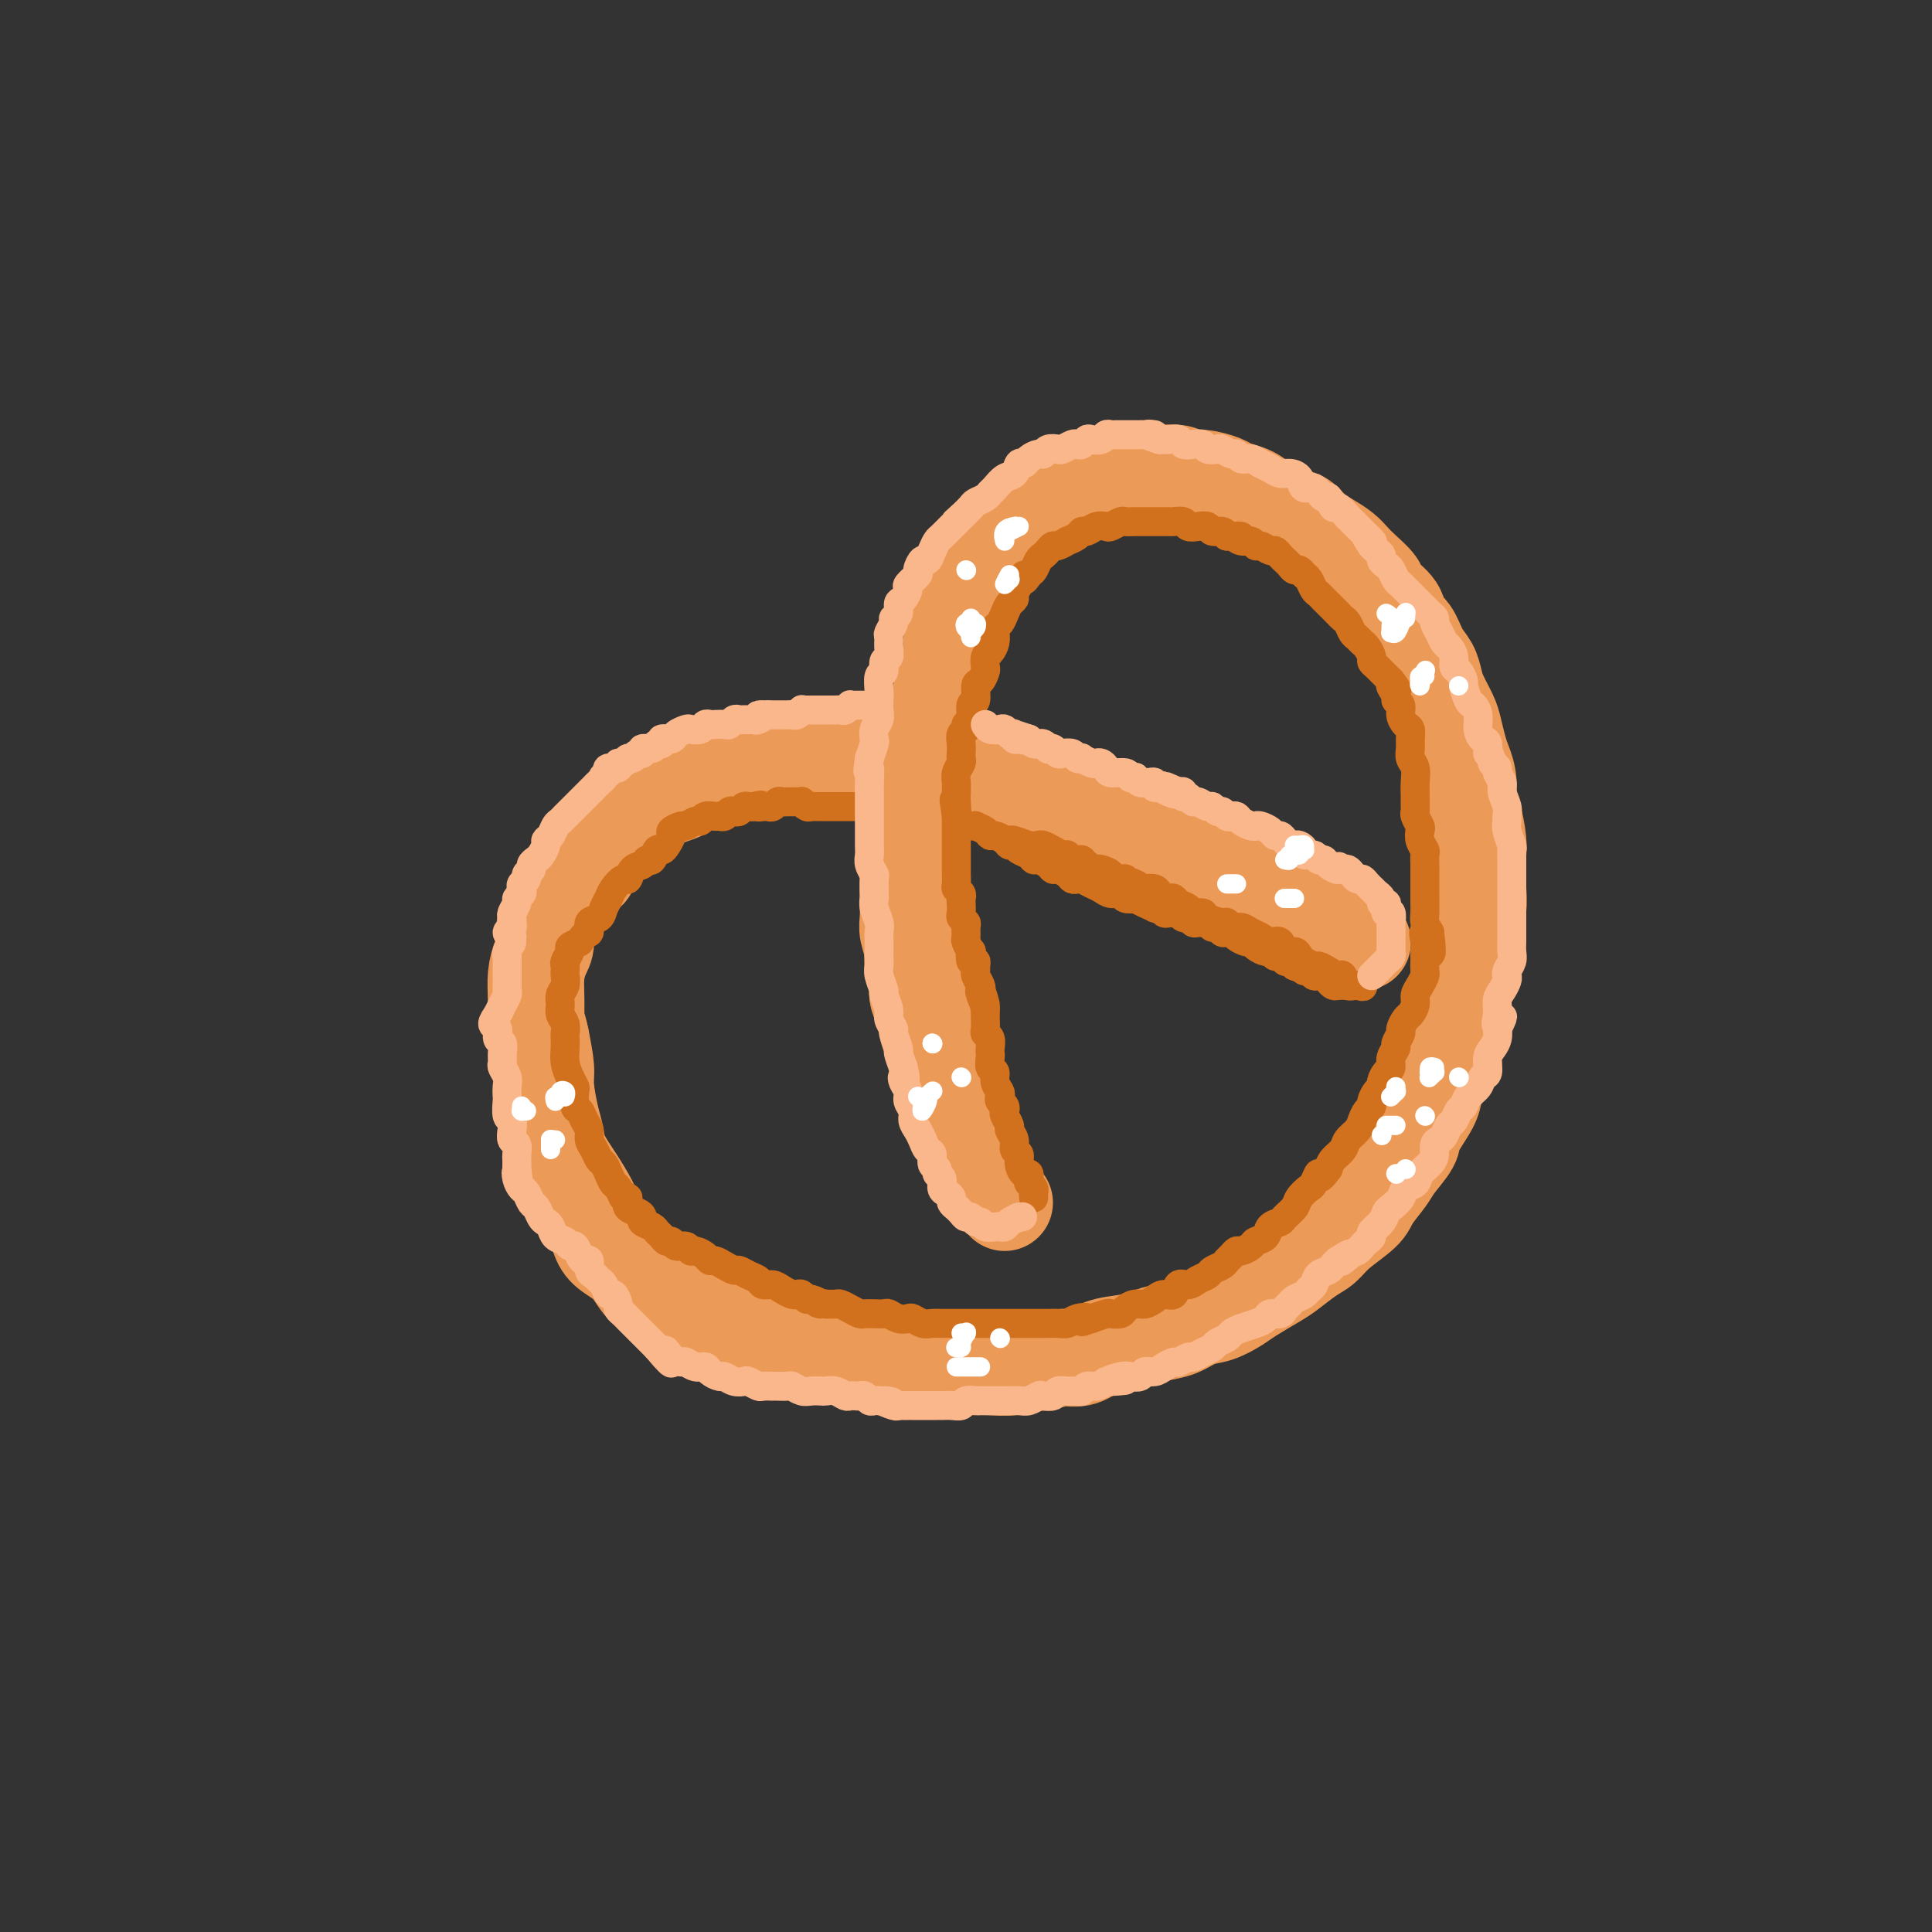 <svg viewBox='0 0 400 400' version='1.1' xmlns='http://www.w3.org/2000/svg' xmlns:xlink='http://www.w3.org/1999/xlink'><rect x="0" y="0" width="400" height="400" fill="#333333" stroke="none"/><g fill='none' stroke='rgb(236,154,87)' stroke-width='20' stroke-linecap='round' stroke-linejoin='round'><path d='M194,217c-0.032,0.098 -0.064,0.197 0,0c0.064,-0.197 0.225,-0.689 0,-1c-0.225,-0.311 -0.834,-0.442 -1,-1c-0.166,-0.558 0.113,-1.543 0,-2c-0.113,-0.457 -0.618,-0.387 -1,-1c-0.382,-0.613 -0.642,-1.911 -1,-3c-0.358,-1.089 -0.814,-1.971 -1,-3c-0.186,-1.029 -0.102,-2.207 0,-3c0.102,-0.793 0.224,-1.203 0,-2c-0.224,-0.797 -0.792,-1.983 -1,-3c-0.208,-1.017 -0.056,-1.865 0,-3c0.056,-1.135 0.015,-2.556 0,-4c-0.015,-1.444 -0.005,-2.911 0,-4c0.005,-1.089 0.005,-1.801 0,-3c-0.005,-1.199 -0.015,-2.887 0,-4c0.015,-1.113 0.056,-1.651 0,-3c-0.056,-1.349 -0.208,-3.508 0,-5c0.208,-1.492 0.778,-2.318 1,-3c0.222,-0.682 0.097,-1.221 0,-2c-0.097,-0.779 -0.167,-1.798 0,-3c0.167,-1.202 0.569,-2.588 1,-4c0.431,-1.412 0.890,-2.851 1,-4c0.110,-1.149 -0.129,-2.009 0,-3c0.129,-0.991 0.626,-2.114 1,-3c0.374,-0.886 0.626,-1.535 1,-3c0.374,-1.465 0.871,-3.746 1,-5c0.129,-1.254 -0.110,-1.480 0,-2c0.110,-0.520 0.568,-1.332 1,-2c0.432,-0.668 0.838,-1.191 1,-2c0.162,-0.809 0.081,-1.905 0,-3'/><path d='M197,133c1.412,-6.840 0.942,-4.441 1,-4c0.058,0.441 0.644,-1.075 1,-2c0.356,-0.925 0.481,-1.259 1,-2c0.519,-0.741 1.433,-1.889 2,-3c0.567,-1.111 0.786,-2.185 1,-3c0.214,-0.815 0.424,-1.369 1,-2c0.576,-0.631 1.519,-1.338 2,-2c0.481,-0.662 0.499,-1.280 1,-2c0.501,-0.720 1.487,-1.542 2,-2c0.513,-0.458 0.555,-0.552 1,-1c0.445,-0.448 1.292,-1.251 2,-2c0.708,-0.749 1.278,-1.443 2,-2c0.722,-0.557 1.597,-0.975 2,-1c0.403,-0.025 0.334,0.345 1,0c0.666,-0.345 2.068,-1.403 3,-2c0.932,-0.597 1.393,-0.733 2,-1c0.607,-0.267 1.358,-0.664 2,-1c0.642,-0.336 1.173,-0.612 2,-1c0.827,-0.388 1.949,-0.888 3,-1c1.051,-0.112 2.033,0.165 3,0c0.967,-0.165 1.921,-0.772 3,-1c1.079,-0.228 2.283,-0.076 3,0c0.717,0.076 0.948,0.076 2,0c1.052,-0.076 2.924,-0.228 4,0c1.076,0.228 1.356,0.835 2,1c0.644,0.165 1.652,-0.111 3,0c1.348,0.111 3.035,0.610 4,1c0.965,0.390 1.207,0.672 2,1c0.793,0.328 2.137,0.704 3,1c0.863,0.296 1.247,0.513 2,1c0.753,0.487 1.877,1.243 3,2'/><path d='M263,105c3.237,1.258 1.829,0.903 2,1c0.171,0.097 1.922,0.645 3,1c1.078,0.355 1.482,0.518 2,1c0.518,0.482 1.148,1.283 2,2c0.852,0.717 1.924,1.351 3,2c1.076,0.649 2.156,1.314 3,2c0.844,0.686 1.452,1.394 2,2c0.548,0.606 1.035,1.111 2,2c0.965,0.889 2.408,2.162 3,3c0.592,0.838 0.332,1.243 1,2c0.668,0.757 2.263,1.868 3,3c0.737,1.132 0.618,2.284 1,3c0.382,0.716 1.267,0.995 2,2c0.733,1.005 1.313,2.738 2,4c0.687,1.262 1.479,2.055 2,3c0.521,0.945 0.770,2.042 1,3c0.230,0.958 0.443,1.778 1,3c0.557,1.222 1.460,2.845 2,4c0.540,1.155 0.718,1.840 1,3c0.282,1.160 0.667,2.793 1,4c0.333,1.207 0.615,1.986 1,3c0.385,1.014 0.874,2.262 1,4c0.126,1.738 -0.110,3.967 0,5c0.110,1.033 0.565,0.869 1,2c0.435,1.131 0.850,3.556 1,5c0.150,1.444 0.037,1.908 0,3c-0.037,1.092 0.004,2.812 0,4c-0.004,1.188 -0.053,1.844 0,3c0.053,1.156 0.206,2.811 0,4c-0.206,1.189 -0.773,1.911 -1,3c-0.227,1.089 -0.113,2.544 0,4'/><path d='M305,195c-0.333,4.041 -0.667,3.642 -1,4c-0.333,0.358 -0.667,1.472 -1,3c-0.333,1.528 -0.666,3.469 -1,5c-0.334,1.531 -0.667,2.650 -1,4c-0.333,1.350 -0.664,2.929 -1,4c-0.336,1.071 -0.675,1.635 -1,3c-0.325,1.365 -0.634,3.533 -1,5c-0.366,1.467 -0.788,2.234 -1,3c-0.212,0.766 -0.216,1.530 -1,3c-0.784,1.470 -2.350,3.647 -3,5c-0.650,1.353 -0.384,1.884 -1,3c-0.616,1.116 -2.115,2.819 -3,4c-0.885,1.181 -1.157,1.839 -2,3c-0.843,1.161 -2.258,2.824 -3,4c-0.742,1.176 -0.811,1.866 -2,3c-1.189,1.134 -3.499,2.711 -5,4c-1.501,1.289 -2.195,2.288 -3,3c-0.805,0.712 -1.723,1.135 -3,2c-1.277,0.865 -2.914,2.172 -4,3c-1.086,0.828 -1.620,1.176 -3,2c-1.380,0.824 -3.607,2.122 -5,3c-1.393,0.878 -1.951,1.334 -3,2c-1.049,0.666 -2.587,1.540 -4,2c-1.413,0.460 -2.701,0.505 -4,1c-1.299,0.495 -2.609,1.441 -4,2c-1.391,0.559 -2.864,0.732 -4,1c-1.136,0.268 -1.934,0.633 -3,1c-1.066,0.367 -2.399,0.738 -4,1c-1.601,0.262 -3.469,0.417 -5,1c-1.531,0.583 -2.723,1.595 -4,2c-1.277,0.405 -2.638,0.202 -4,0'/><path d='M220,281c-5.847,1.558 -4.464,0.953 -5,1c-0.536,0.047 -2.992,0.744 -5,1c-2.008,0.256 -3.568,0.069 -5,0c-1.432,-0.069 -2.736,-0.022 -4,0c-1.264,0.022 -2.488,0.017 -4,0c-1.512,-0.017 -3.311,-0.046 -5,0c-1.689,0.046 -3.269,0.167 -5,0c-1.731,-0.167 -3.613,-0.622 -5,-1c-1.387,-0.378 -2.277,-0.679 -4,-1c-1.723,-0.321 -4.278,-0.662 -6,-1c-1.722,-0.338 -2.613,-0.672 -4,-1c-1.387,-0.328 -3.272,-0.651 -5,-1c-1.728,-0.349 -3.299,-0.725 -5,-1c-1.701,-0.275 -3.533,-0.448 -5,-1c-1.467,-0.552 -2.570,-1.483 -4,-2c-1.430,-0.517 -3.186,-0.620 -5,-1c-1.814,-0.380 -3.687,-1.035 -5,-2c-1.313,-0.965 -2.068,-2.238 -3,-3c-0.932,-0.762 -2.043,-1.012 -3,-2c-0.957,-0.988 -1.761,-2.713 -3,-4c-1.239,-1.287 -2.915,-2.135 -4,-3c-1.085,-0.865 -1.579,-1.746 -2,-3c-0.421,-1.254 -0.767,-2.881 -1,-4c-0.233,-1.119 -0.352,-1.732 -1,-3c-0.648,-1.268 -1.824,-3.193 -3,-5c-1.176,-1.807 -2.353,-3.496 -3,-5c-0.647,-1.504 -0.765,-2.823 -1,-4c-0.235,-1.177 -0.589,-2.212 -1,-4c-0.411,-1.788 -0.880,-4.327 -1,-6c-0.120,-1.673 0.109,-2.478 0,-4c-0.109,-1.522 -0.554,-3.761 -1,-6'/><path d='M112,215c-0.848,-4.155 -0.969,-2.543 -1,-3c-0.031,-0.457 0.027,-2.982 0,-5c-0.027,-2.018 -0.140,-3.528 0,-5c0.140,-1.472 0.532,-2.906 1,-4c0.468,-1.094 1.010,-1.848 1,-3c-0.010,-1.152 -0.574,-2.703 0,-4c0.574,-1.297 2.285,-2.341 3,-3c0.715,-0.659 0.436,-0.932 1,-2c0.564,-1.068 1.973,-2.930 3,-4c1.027,-1.070 1.672,-1.349 2,-2c0.328,-0.651 0.340,-1.673 1,-3c0.660,-1.327 1.970,-2.960 3,-4c1.030,-1.040 1.782,-1.486 3,-2c1.218,-0.514 2.903,-1.096 4,-2c1.097,-0.904 1.605,-2.130 3,-3c1.395,-0.870 3.677,-1.385 5,-2c1.323,-0.615 1.688,-1.331 3,-2c1.312,-0.669 3.571,-1.289 5,-2c1.429,-0.711 2.027,-1.511 3,-2c0.973,-0.489 2.321,-0.667 4,-1c1.679,-0.333 3.689,-0.821 5,-1c1.311,-0.179 1.924,-0.048 3,0c1.076,0.048 2.617,0.012 4,0c1.383,-0.012 2.610,-0.001 4,0c1.390,0.001 2.945,-0.010 4,0c1.055,0.010 1.612,0.040 3,0c1.388,-0.040 3.607,-0.152 5,0c1.393,0.152 1.961,0.566 3,1c1.039,0.434 2.549,0.886 4,1c1.451,0.114 2.843,-0.110 4,0c1.157,0.110 2.078,0.555 3,1'/><path d='M198,159c6.726,0.643 5.040,0.750 5,1c-0.040,0.250 1.567,0.644 3,1c1.433,0.356 2.691,0.673 4,1c1.309,0.327 2.670,0.664 4,1c1.330,0.336 2.628,0.671 4,1c1.372,0.329 2.818,0.652 4,1c1.182,0.348 2.100,0.722 3,1c0.900,0.278 1.781,0.460 3,1c1.219,0.540 2.777,1.439 4,2c1.223,0.561 2.112,0.783 3,1c0.888,0.217 1.774,0.429 3,1c1.226,0.571 2.793,1.500 4,2c1.207,0.500 2.056,0.572 3,1c0.944,0.428 1.985,1.213 3,2c1.015,0.787 2.005,1.577 3,2c0.995,0.423 1.995,0.480 3,1c1.005,0.520 2.016,1.504 3,2c0.984,0.496 1.941,0.503 3,1c1.059,0.497 2.218,1.483 3,2c0.782,0.517 1.185,0.566 2,1c0.815,0.434 2.040,1.255 3,2c0.960,0.745 1.655,1.415 3,2c1.345,0.585 3.340,1.085 5,2c1.660,0.915 2.985,2.246 4,3c1.015,0.754 1.718,0.930 2,1c0.282,0.070 0.141,0.035 0,0'/><path d='M189,175c0.113,0.237 0.226,0.474 0,1c-0.226,0.526 -0.792,1.341 -1,2c-0.208,0.659 -0.057,1.162 0,2c0.057,0.838 0.019,2.013 0,3c-0.019,0.987 -0.020,1.788 0,3c0.020,1.212 0.062,2.836 0,4c-0.062,1.164 -0.228,1.867 0,3c0.228,1.133 0.848,2.696 1,4c0.152,1.304 -0.166,2.350 0,3c0.166,0.650 0.814,0.903 1,2c0.186,1.097 -0.091,3.036 0,4c0.091,0.964 0.549,0.953 1,2c0.451,1.047 0.895,3.152 1,4c0.105,0.848 -0.130,0.439 0,1c0.130,0.561 0.626,2.093 1,3c0.374,0.907 0.625,1.190 1,2c0.375,0.810 0.874,2.145 1,3c0.126,0.855 -0.122,1.228 0,2c0.122,0.772 0.614,1.943 1,3c0.386,1.057 0.666,2.001 1,3c0.334,0.999 0.721,2.052 1,3c0.279,0.948 0.449,1.791 1,3c0.551,1.209 1.482,2.783 2,4c0.518,1.217 0.622,2.078 1,3c0.378,0.922 1.029,1.907 2,3c0.971,1.093 2.261,2.294 3,3c0.739,0.706 0.925,0.916 1,1c0.075,0.084 0.037,0.042 0,0'/></g>
<g fill='none' stroke='rgb(210,113,29)' stroke-width='6' stroke-linecap='round' stroke-linejoin='round'><path d='M214,248c-0.030,-0.334 -0.060,-0.668 0,-1c0.060,-0.332 0.210,-0.662 0,-1c-0.210,-0.338 -0.778,-0.685 -1,-1c-0.222,-0.315 -0.097,-0.599 0,-1c0.097,-0.401 0.165,-0.919 0,-1c-0.165,-0.081 -0.565,0.274 -1,0c-0.435,-0.274 -0.905,-1.177 -1,-2c-0.095,-0.823 0.186,-1.568 0,-2c-0.186,-0.432 -0.838,-0.553 -1,-1c-0.162,-0.447 0.167,-1.219 0,-2c-0.167,-0.781 -0.828,-1.571 -1,-2c-0.172,-0.429 0.146,-0.496 0,-1c-0.146,-0.504 -0.757,-1.445 -1,-2c-0.243,-0.555 -0.116,-0.725 0,-1c0.116,-0.275 0.223,-0.654 0,-1c-0.223,-0.346 -0.777,-0.660 -1,-1c-0.223,-0.340 -0.116,-0.706 0,-1c0.116,-0.294 0.241,-0.516 0,-1c-0.241,-0.484 -0.849,-1.229 -1,-2c-0.151,-0.771 0.155,-1.568 0,-2c-0.155,-0.432 -0.773,-0.501 -1,-1c-0.227,-0.499 -0.065,-1.429 0,-2c0.065,-0.571 0.031,-0.782 0,-1c-0.031,-0.218 -0.061,-0.443 0,-1c0.061,-0.557 0.212,-1.448 0,-2c-0.212,-0.552 -0.789,-0.767 -1,-1c-0.211,-0.233 -0.057,-0.486 0,-1c0.057,-0.514 0.016,-1.290 0,-2c-0.016,-0.710 -0.008,-1.355 0,-2'/><path d='M204,209c-1.487,-6.152 -0.206,-2.033 0,-1c0.206,1.033 -0.663,-1.018 -1,-2c-0.337,-0.982 -0.143,-0.893 0,-1c0.143,-0.107 0.236,-0.411 0,-1c-0.236,-0.589 -0.799,-1.462 -1,-2c-0.201,-0.538 -0.040,-0.741 0,-1c0.040,-0.259 -0.041,-0.575 0,-1c0.041,-0.425 0.203,-0.958 0,-1c-0.203,-0.042 -0.772,0.407 -1,0c-0.228,-0.407 -0.114,-1.671 0,-2c0.114,-0.329 0.228,0.277 0,0c-0.228,-0.277 -0.797,-1.436 -1,-2c-0.203,-0.564 -0.040,-0.531 0,-1c0.040,-0.469 -0.042,-1.439 0,-2c0.042,-0.561 0.207,-0.714 0,-1c-0.207,-0.286 -0.787,-0.707 -1,-1c-0.213,-0.293 -0.061,-0.460 0,-1c0.061,-0.540 0.030,-1.453 0,-2c-0.030,-0.547 -0.061,-0.728 0,-1c0.061,-0.272 0.212,-0.635 0,-1c-0.212,-0.365 -0.789,-0.730 -1,-1c-0.211,-0.270 -0.057,-0.443 0,-1c0.057,-0.557 0.015,-1.496 0,-2c-0.015,-0.504 -0.004,-0.573 0,-1c0.004,-0.427 0.001,-1.214 0,-2c-0.001,-0.786 -0.000,-1.572 0,-2c0.000,-0.428 0.000,-0.499 0,-1c-0.000,-0.501 -0.000,-1.433 0,-2c0.000,-0.567 0.000,-0.768 0,-1c-0.000,-0.232 -0.000,-0.495 0,-1c0.000,-0.505 0.000,-1.253 0,-2'/><path d='M198,169c-0.928,-6.322 -0.248,-2.127 0,-1c0.248,1.127 0.066,-0.814 0,-2c-0.066,-1.186 -0.014,-1.617 0,-2c0.014,-0.383 -0.010,-0.719 0,-1c0.010,-0.281 0.055,-0.508 0,-1c-0.055,-0.492 -0.211,-1.248 0,-2c0.211,-0.752 0.787,-1.501 1,-2c0.213,-0.499 0.061,-0.749 0,-1c-0.061,-0.251 -0.032,-0.501 0,-1c0.032,-0.499 0.065,-1.245 0,-2c-0.065,-0.755 -0.229,-1.520 0,-2c0.229,-0.480 0.850,-0.676 1,-1c0.150,-0.324 -0.171,-0.777 0,-1c0.171,-0.223 0.833,-0.215 1,-1c0.167,-0.785 -0.162,-2.361 0,-3c0.162,-0.639 0.814,-0.341 1,-1c0.186,-0.659 -0.095,-2.275 0,-3c0.095,-0.725 0.564,-0.561 1,-1c0.436,-0.439 0.839,-1.482 1,-2c0.161,-0.518 0.082,-0.510 0,-1c-0.082,-0.490 -0.166,-1.480 0,-2c0.166,-0.520 0.583,-0.572 1,-1c0.417,-0.428 0.833,-1.231 1,-2c0.167,-0.769 0.086,-1.505 0,-2c-0.086,-0.495 -0.177,-0.749 0,-1c0.177,-0.251 0.621,-0.500 1,-1c0.379,-0.500 0.693,-1.250 1,-2c0.307,-0.750 0.608,-1.500 1,-2c0.392,-0.500 0.875,-0.750 1,-1c0.125,-0.250 -0.107,-0.500 0,-1c0.107,-0.500 0.554,-1.250 1,-2'/><path d='M211,121c1.571,-3.423 0.998,-1.481 1,-1c0.002,0.481 0.578,-0.501 1,-1c0.422,-0.499 0.691,-0.516 1,-1c0.309,-0.484 0.659,-1.435 1,-2c0.341,-0.565 0.674,-0.744 1,-1c0.326,-0.256 0.646,-0.590 1,-1c0.354,-0.410 0.743,-0.897 1,-1c0.257,-0.103 0.384,0.179 1,0c0.616,-0.179 1.723,-0.817 2,-1c0.277,-0.183 -0.274,0.091 0,0c0.274,-0.091 1.373,-0.546 2,-1c0.627,-0.454 0.783,-0.905 1,-1c0.217,-0.095 0.496,0.167 1,0c0.504,-0.167 1.234,-0.763 2,-1c0.766,-0.237 1.570,-0.116 2,0c0.430,0.116 0.486,0.227 1,0c0.514,-0.227 1.485,-0.793 2,-1c0.515,-0.207 0.574,-0.055 1,0c0.426,0.055 1.217,0.015 2,0c0.783,-0.015 1.557,-0.004 2,0c0.443,0.004 0.557,0.000 1,0c0.443,-0.000 1.217,0.004 2,0c0.783,-0.004 1.574,-0.015 2,0c0.426,0.015 0.485,0.055 1,0c0.515,-0.055 1.485,-0.207 2,0c0.515,0.207 0.575,0.773 1,1c0.425,0.227 1.213,0.116 2,0c0.787,-0.116 1.572,-0.237 2,0c0.428,0.237 0.500,0.833 1,1c0.500,0.167 1.429,-0.095 2,0c0.571,0.095 0.786,0.548 1,1'/><path d='M254,111c4.598,0.244 2.593,-0.146 2,0c-0.593,0.146 0.226,0.828 1,1c0.774,0.172 1.503,-0.165 2,0c0.497,0.165 0.763,0.832 1,1c0.237,0.168 0.445,-0.162 1,0c0.555,0.162 1.458,0.817 2,1c0.542,0.183 0.723,-0.105 1,0c0.277,0.105 0.652,0.602 1,1c0.348,0.398 0.671,0.698 1,1c0.329,0.302 0.666,0.605 1,1c0.334,0.395 0.667,0.883 1,1c0.333,0.117 0.667,-0.138 1,0c0.333,0.138 0.667,0.667 1,1c0.333,0.333 0.666,0.469 1,1c0.334,0.531 0.671,1.455 1,2c0.329,0.545 0.651,0.709 1,1c0.349,0.291 0.723,0.707 1,1c0.277,0.293 0.455,0.464 1,1c0.545,0.536 1.455,1.439 2,2c0.545,0.561 0.723,0.781 1,1c0.277,0.219 0.651,0.439 1,1c0.349,0.561 0.672,1.463 1,2c0.328,0.537 0.662,0.707 1,1c0.338,0.293 0.682,0.708 1,1c0.318,0.292 0.610,0.459 1,1c0.390,0.541 0.878,1.454 1,2c0.122,0.546 -0.122,0.724 0,1c0.122,0.276 0.610,0.651 1,1c0.390,0.349 0.682,0.671 1,1c0.318,0.329 0.662,0.665 1,1c0.338,0.335 0.669,0.667 1,1'/><path d='M288,141c2.565,3.367 0.476,1.286 0,1c-0.476,-0.286 0.660,1.223 1,2c0.340,0.777 -0.115,0.823 0,1c0.115,0.177 0.801,0.484 1,1c0.199,0.516 -0.090,1.240 0,2c0.090,0.760 0.559,1.555 1,2c0.441,0.445 0.854,0.541 1,1c0.146,0.459 0.025,1.280 0,2c-0.025,0.720 0.046,1.337 0,2c-0.046,0.663 -0.209,1.372 0,2c0.209,0.628 0.788,1.177 1,2c0.212,0.823 0.056,1.921 0,3c-0.056,1.079 -0.011,2.138 0,3c0.011,0.862 -0.011,1.525 0,2c0.011,0.475 0.054,0.760 0,1c-0.054,0.240 -0.207,0.436 0,1c0.207,0.564 0.773,1.498 1,2c0.227,0.502 0.113,0.572 0,1c-0.113,0.428 -0.227,1.213 0,2c0.227,0.787 0.793,1.577 1,2c0.207,0.423 0.056,0.481 0,1c-0.056,0.519 -0.015,1.500 0,2c0.015,0.500 0.004,0.519 0,1c-0.004,0.481 -0.001,1.423 0,2c0.001,0.577 0.000,0.787 0,1c-0.000,0.213 -0.001,0.427 0,1c0.001,0.573 0.003,1.504 0,2c-0.003,0.496 -0.011,0.556 0,1c0.011,0.444 0.041,1.274 0,2c-0.041,0.726 -0.155,1.350 0,2c0.155,0.650 0.577,1.325 1,2'/><path d='M296,193c1.011,8.239 -0.461,2.836 -1,1c-0.539,-1.836 -0.145,-0.107 0,1c0.145,1.107 0.039,1.591 0,2c-0.039,0.409 -0.013,0.742 0,1c0.013,0.258 0.014,0.439 0,1c-0.014,0.561 -0.041,1.501 0,2c0.041,0.499 0.152,0.557 0,1c-0.152,0.443 -0.565,1.269 -1,2c-0.435,0.731 -0.891,1.366 -1,2c-0.109,0.634 0.130,1.268 0,2c-0.130,0.732 -0.627,1.562 -1,2c-0.373,0.438 -0.621,0.484 -1,1c-0.379,0.516 -0.890,1.503 -1,2c-0.110,0.497 0.182,0.504 0,1c-0.182,0.496 -0.836,1.480 -1,2c-0.164,0.520 0.162,0.577 0,1c-0.162,0.423 -0.813,1.213 -1,2c-0.187,0.787 0.091,1.572 0,2c-0.091,0.428 -0.550,0.500 -1,1c-0.450,0.500 -0.890,1.430 -1,2c-0.110,0.570 0.111,0.782 0,1c-0.111,0.218 -0.555,0.443 -1,1c-0.445,0.557 -0.892,1.448 -1,2c-0.108,0.552 0.122,0.767 0,1c-0.122,0.233 -0.595,0.485 -1,1c-0.405,0.515 -0.742,1.293 -1,2c-0.258,0.707 -0.436,1.344 -1,2c-0.564,0.656 -1.512,1.330 -2,2c-0.488,0.670 -0.516,1.334 -1,2c-0.484,0.666 -1.424,1.333 -2,2c-0.576,0.667 -0.788,1.333 -1,2'/><path d='M275,242c-2.412,3.363 -1.940,1.271 -2,1c-0.060,-0.271 -0.650,1.279 -1,2c-0.350,0.721 -0.460,0.613 -1,1c-0.540,0.387 -1.511,1.268 -2,2c-0.489,0.732 -0.497,1.313 -1,2c-0.503,0.687 -1.501,1.479 -2,2c-0.499,0.521 -0.500,0.769 -1,1c-0.500,0.231 -1.500,0.444 -2,1c-0.500,0.556 -0.501,1.455 -1,2c-0.499,0.545 -1.496,0.738 -2,1c-0.504,0.262 -0.517,0.595 -1,1c-0.483,0.405 -1.438,0.882 -2,1c-0.562,0.118 -0.732,-0.123 -1,0c-0.268,0.123 -0.634,0.610 -1,1c-0.366,0.390 -0.731,0.681 -1,1c-0.269,0.319 -0.442,0.664 -1,1c-0.558,0.336 -1.501,0.662 -2,1c-0.499,0.338 -0.552,0.687 -1,1c-0.448,0.313 -1.289,0.591 -2,1c-0.711,0.409 -1.293,0.949 -2,1c-0.707,0.051 -1.540,-0.389 -2,0c-0.460,0.389 -0.545,1.606 -1,2c-0.455,0.394 -1.278,-0.035 -2,0c-0.722,0.035 -1.344,0.535 -2,1c-0.656,0.465 -1.346,0.895 -2,1c-0.654,0.105 -1.273,-0.116 -2,0c-0.727,0.116 -1.562,0.570 -2,1c-0.438,0.430 -0.478,0.837 -1,1c-0.522,0.163 -1.525,0.082 -2,0c-0.475,-0.082 -0.421,-0.166 -1,0c-0.579,0.166 -1.789,0.583 -3,1'/><path d='M226,273c-3.534,1.254 -1.370,0.389 -1,0c0.370,-0.389 -1.055,-0.300 -2,0c-0.945,0.300 -1.409,0.813 -2,1c-0.591,0.187 -1.309,0.050 -2,0c-0.691,-0.050 -1.354,-0.013 -2,0c-0.646,0.013 -1.274,0.004 -2,0c-0.726,-0.004 -1.550,-0.001 -2,0c-0.450,0.001 -0.525,0.000 -1,0c-0.475,-0.000 -1.349,-0.000 -2,0c-0.651,0.000 -1.081,0.000 -2,0c-0.919,-0.000 -2.329,0.000 -3,0c-0.671,-0.000 -0.603,-0.000 -1,0c-0.397,0.000 -1.257,0.000 -2,0c-0.743,-0.000 -1.368,-0.000 -2,0c-0.632,0.000 -1.271,0.001 -2,0c-0.729,-0.001 -1.547,-0.004 -2,0c-0.453,0.004 -0.540,0.015 -1,0c-0.460,-0.015 -1.292,-0.056 -2,0c-0.708,0.056 -1.293,0.207 -2,0c-0.707,-0.207 -1.537,-0.774 -2,-1c-0.463,-0.226 -0.561,-0.113 -1,0c-0.439,0.113 -1.221,0.226 -2,0c-0.779,-0.226 -1.556,-0.792 -2,-1c-0.444,-0.208 -0.555,-0.059 -1,0c-0.445,0.059 -1.222,0.026 -2,0c-0.778,-0.026 -1.556,-0.045 -2,0c-0.444,0.045 -0.556,0.156 -1,0c-0.444,-0.156 -1.222,-0.578 -2,-1c-0.778,-0.422 -1.556,-0.844 -2,-1c-0.444,-0.156 -0.556,-0.044 -1,0c-0.444,0.044 -1.222,0.022 -2,0'/><path d='M171,270c-3.212,-0.554 -1.242,0.062 -1,0c0.242,-0.062 -1.244,-0.800 -2,-1c-0.756,-0.200 -0.783,0.140 -1,0c-0.217,-0.140 -0.624,-0.759 -1,-1c-0.376,-0.241 -0.721,-0.102 -1,0c-0.279,0.102 -0.494,0.168 -1,0c-0.506,-0.168 -1.304,-0.570 -2,-1c-0.696,-0.430 -1.290,-0.890 -2,-1c-0.710,-0.110 -1.537,0.129 -2,0c-0.463,-0.129 -0.560,-0.626 -1,-1c-0.440,-0.374 -1.221,-0.626 -2,-1c-0.779,-0.374 -1.557,-0.870 -2,-1c-0.443,-0.130 -0.551,0.106 -1,0c-0.449,-0.106 -1.237,-0.554 -2,-1c-0.763,-0.446 -1.500,-0.889 -2,-1c-0.500,-0.111 -0.763,0.110 -1,0c-0.237,-0.110 -0.449,-0.550 -1,-1c-0.551,-0.450 -1.443,-0.909 -2,-1c-0.557,-0.091 -0.779,0.187 -1,0c-0.221,-0.187 -0.440,-0.838 -1,-1c-0.560,-0.162 -1.460,0.164 -2,0c-0.540,-0.164 -0.721,-0.817 -1,-1c-0.279,-0.183 -0.657,0.106 -1,0c-0.343,-0.106 -0.652,-0.606 -1,-1c-0.348,-0.394 -0.736,-0.683 -1,-1c-0.264,-0.317 -0.404,-0.661 -1,-1c-0.596,-0.339 -1.649,-0.671 -2,-1c-0.351,-0.329 -0.001,-0.655 0,-1c0.001,-0.345 -0.346,-0.708 -1,-1c-0.654,-0.292 -1.615,-0.512 -2,-1c-0.385,-0.488 -0.192,-1.244 0,-2'/><path d='M130,248c-1.726,-1.435 -1.040,-0.024 -1,0c0.040,0.024 -0.567,-1.341 -1,-2c-0.433,-0.659 -0.693,-0.613 -1,-1c-0.307,-0.387 -0.661,-1.206 -1,-2c-0.339,-0.794 -0.665,-1.564 -1,-2c-0.335,-0.436 -0.681,-0.539 -1,-1c-0.319,-0.461 -0.610,-1.280 -1,-2c-0.390,-0.720 -0.879,-1.343 -1,-2c-0.121,-0.657 0.125,-1.350 0,-2c-0.125,-0.650 -0.621,-1.259 -1,-2c-0.379,-0.741 -0.640,-1.615 -1,-2c-0.360,-0.385 -0.818,-0.280 -1,-1c-0.182,-0.720 -0.087,-2.265 0,-3c0.087,-0.735 0.167,-0.659 0,-1c-0.167,-0.341 -0.581,-1.099 -1,-2c-0.419,-0.901 -0.843,-1.946 -1,-3c-0.157,-1.054 -0.046,-2.117 0,-3c0.046,-0.883 0.027,-1.588 0,-2c-0.027,-0.412 -0.061,-0.533 0,-1c0.061,-0.467 0.216,-1.280 0,-2c-0.216,-0.720 -0.804,-1.349 -1,-2c-0.196,-0.651 -0.000,-1.326 0,-2c0.000,-0.674 -0.196,-1.347 0,-2c0.196,-0.653 0.783,-1.287 1,-2c0.217,-0.713 0.062,-1.504 0,-2c-0.062,-0.496 -0.032,-0.696 0,-1c0.032,-0.304 0.067,-0.711 0,-1c-0.067,-0.289 -0.234,-0.459 0,-1c0.234,-0.541 0.871,-1.453 1,-2c0.129,-0.547 -0.249,-0.728 0,-1c0.249,-0.272 1.124,-0.636 2,-1'/><path d='M120,195c1.101,-2.043 1.853,-1.650 2,-2c0.147,-0.350 -0.313,-1.444 0,-2c0.313,-0.556 1.397,-0.574 2,-1c0.603,-0.426 0.725,-1.261 1,-2c0.275,-0.739 0.703,-1.382 1,-2c0.297,-0.618 0.465,-1.212 1,-2c0.535,-0.788 1.439,-1.771 2,-2c0.561,-0.229 0.780,0.294 1,0c0.220,-0.294 0.440,-1.407 1,-2c0.560,-0.593 1.460,-0.666 2,-1c0.540,-0.334 0.722,-0.929 1,-1c0.278,-0.071 0.653,0.380 1,0c0.347,-0.380 0.665,-1.593 1,-2c0.335,-0.407 0.685,-0.008 1,0c0.315,0.008 0.594,-0.375 1,-1c0.406,-0.625 0.939,-1.492 1,-2c0.061,-0.508 -0.348,-0.657 0,-1c0.348,-0.343 1.454,-0.880 2,-1c0.546,-0.120 0.531,0.178 1,0c0.469,-0.178 1.421,-0.833 2,-1c0.579,-0.167 0.785,0.152 1,0c0.215,-0.152 0.439,-0.777 1,-1c0.561,-0.223 1.460,-0.046 2,0c0.540,0.046 0.722,-0.039 1,0c0.278,0.039 0.652,0.203 1,0c0.348,-0.203 0.671,-0.772 1,-1c0.329,-0.228 0.666,-0.113 1,0c0.334,0.113 0.667,0.226 1,0c0.333,-0.226 0.667,-0.792 1,-1c0.333,-0.208 0.667,-0.060 1,0c0.333,0.060 0.667,0.030 1,0'/><path d='M156,167c2.499,-0.620 1.247,-0.170 1,0c-0.247,0.170 0.511,0.060 1,0c0.489,-0.060 0.708,-0.069 1,0c0.292,0.069 0.657,0.215 1,0c0.343,-0.215 0.665,-0.790 1,-1c0.335,-0.210 0.682,-0.056 1,0c0.318,0.056 0.606,0.015 1,0c0.394,-0.015 0.894,-0.004 1,0c0.106,0.004 -0.183,-0.000 0,0c0.183,0.000 0.837,0.004 1,0c0.163,-0.004 -0.163,-0.015 0,0c0.163,0.015 0.817,0.057 1,0c0.183,-0.057 -0.105,-0.211 0,0c0.105,0.211 0.602,0.789 1,1c0.398,0.211 0.698,0.057 1,0c0.302,-0.057 0.607,-0.015 1,0c0.393,0.015 0.875,0.004 1,0c0.125,-0.004 -0.108,-0.001 0,0c0.108,0.001 0.556,0.000 1,0c0.444,-0.000 0.883,-0.000 1,0c0.117,0.000 -0.087,0.000 0,0c0.087,-0.000 0.467,-0.000 1,0c0.533,0.000 1.220,0.000 2,0c0.780,-0.000 1.651,-0.000 2,0c0.349,0.000 0.174,0.000 0,0'/><path d='M200,171c0.295,-0.006 0.590,-0.012 1,0c0.410,0.012 0.935,0.041 1,0c0.065,-0.041 -0.330,-0.152 0,0c0.330,0.152 1.384,0.566 2,1c0.616,0.434 0.795,0.886 1,1c0.205,0.114 0.435,-0.110 1,0c0.565,0.110 1.464,0.554 2,1c0.536,0.446 0.707,0.894 1,1c0.293,0.106 0.707,-0.130 1,0c0.293,0.130 0.463,0.626 1,1c0.537,0.374 1.439,0.626 2,1c0.561,0.374 0.779,0.870 1,1c0.221,0.130 0.444,-0.106 1,0c0.556,0.106 1.444,0.554 2,1c0.556,0.446 0.779,0.890 1,1c0.221,0.110 0.440,-0.115 1,0c0.560,0.115 1.463,0.570 2,1c0.537,0.430 0.710,0.836 1,1c0.290,0.164 0.696,0.086 1,0c0.304,-0.086 0.505,-0.182 1,0c0.495,0.182 1.283,0.641 2,1c0.717,0.359 1.363,0.618 2,1c0.637,0.382 1.265,0.886 2,1c0.735,0.114 1.575,-0.163 2,0c0.425,0.163 0.433,0.765 1,1c0.567,0.235 1.691,0.102 2,0c0.309,-0.102 -0.197,-0.172 0,0c0.197,0.172 1.099,0.586 2,1'/><path d='M237,187c5.676,2.493 1.366,0.724 0,0c-1.366,-0.724 0.211,-0.404 1,0c0.789,0.404 0.789,0.893 1,1c0.211,0.107 0.634,-0.169 1,0c0.366,0.169 0.675,0.781 1,1c0.325,0.219 0.664,0.044 1,0c0.336,-0.044 0.667,0.045 1,0c0.333,-0.045 0.666,-0.222 1,0c0.334,0.222 0.667,0.844 1,1c0.333,0.156 0.667,-0.156 1,0c0.333,0.156 0.667,0.778 1,1c0.333,0.222 0.667,0.044 1,0c0.333,-0.044 0.667,0.044 1,0c0.333,-0.044 0.667,-0.222 1,0c0.333,0.222 0.667,0.843 1,1c0.333,0.157 0.666,-0.151 1,0c0.334,0.151 0.671,0.763 1,1c0.329,0.237 0.652,0.101 1,0c0.348,-0.101 0.722,-0.168 1,0c0.278,0.168 0.459,0.571 1,1c0.541,0.429 1.440,0.884 2,1c0.560,0.116 0.780,-0.109 1,0c0.220,0.109 0.440,0.550 1,1c0.560,0.450 1.459,0.909 2,1c0.541,0.091 0.722,-0.186 1,0c0.278,0.186 0.653,0.834 1,1c0.347,0.166 0.668,-0.149 1,0c0.332,0.149 0.677,0.762 1,1c0.323,0.238 0.626,0.103 1,0c0.374,-0.103 0.821,-0.172 1,0c0.179,0.172 0.089,0.586 0,1'/><path d='M268,200c4.958,2.029 1.853,0.600 1,0c-0.853,-0.600 0.546,-0.371 1,0c0.454,0.371 -0.037,0.884 0,1c0.037,0.116 0.601,-0.166 1,0c0.399,0.166 0.633,0.781 1,1c0.367,0.219 0.868,0.044 1,0c0.132,-0.044 -0.106,0.045 0,0c0.106,-0.045 0.554,-0.222 1,0c0.446,0.222 0.889,0.844 1,1c0.111,0.156 -0.110,-0.154 0,0c0.110,0.154 0.550,0.773 1,1c0.450,0.227 0.909,0.061 1,0c0.091,-0.061 -0.187,-0.016 0,0c0.187,0.016 0.839,0.004 1,0c0.161,-0.004 -0.168,-0.001 0,0c0.168,0.001 0.833,0.000 1,0c0.167,-0.000 -0.166,-0.000 0,0c0.166,0.000 0.829,0.000 1,0c0.171,-0.000 -0.150,-0.000 0,0c0.150,0.000 0.771,0.000 1,0c0.229,-0.000 0.065,-0.000 0,0c-0.065,0.000 -0.033,0.000 0,0'/><path d='M281,204c2.119,0.585 0.916,0.049 0,0c-0.916,-0.049 -1.545,0.389 -2,0c-0.455,-0.389 -0.737,-1.606 -1,-2c-0.263,-0.394 -0.508,0.035 -1,0c-0.492,-0.035 -1.231,-0.534 -2,-1c-0.769,-0.466 -1.567,-0.900 -2,-1c-0.433,-0.100 -0.501,0.133 -1,0c-0.499,-0.133 -1.428,-0.632 -2,-1c-0.572,-0.368 -0.786,-0.606 -1,-1c-0.214,-0.394 -0.427,-0.946 -1,-1c-0.573,-0.054 -1.504,0.389 -2,0c-0.496,-0.389 -0.555,-1.611 -1,-2c-0.445,-0.389 -1.275,0.054 -2,0c-0.725,-0.054 -1.347,-0.607 -2,-1c-0.653,-0.393 -1.339,-0.626 -2,-1c-0.661,-0.374 -1.298,-0.887 -2,-1c-0.702,-0.113 -1.468,0.176 -2,0c-0.532,-0.176 -0.829,-0.817 -1,-1c-0.171,-0.183 -0.216,0.092 -1,0c-0.784,-0.092 -2.308,-0.549 -3,-1c-0.692,-0.451 -0.553,-0.895 -1,-1c-0.447,-0.105 -1.482,0.129 -2,0c-0.518,-0.129 -0.520,-0.622 -1,-1c-0.480,-0.378 -1.438,-0.640 -2,-1c-0.562,-0.360 -0.727,-0.818 -1,-1c-0.273,-0.182 -0.654,-0.087 -1,0c-0.346,0.087 -0.656,0.167 -1,0c-0.344,-0.167 -0.721,-0.581 -1,-1c-0.279,-0.419 -0.460,-0.844 -1,-1c-0.540,-0.156 -1.440,-0.045 -2,0c-0.560,0.045 -0.780,0.022 -1,0'/><path d='M236,184c-7.142,-3.337 -2.496,-1.678 -1,-1c1.496,0.678 -0.158,0.375 -1,0c-0.842,-0.375 -0.873,-0.822 -1,-1c-0.127,-0.178 -0.348,-0.086 -1,0c-0.652,0.086 -1.733,0.168 -2,0c-0.267,-0.168 0.280,-0.585 0,-1c-0.280,-0.415 -1.386,-0.828 -2,-1c-0.614,-0.172 -0.737,-0.103 -1,0c-0.263,0.103 -0.666,0.239 -1,0c-0.334,-0.239 -0.601,-0.853 -1,-1c-0.399,-0.147 -0.932,0.171 -1,0c-0.068,-0.171 0.330,-0.833 0,-1c-0.330,-0.167 -1.388,0.162 -2,0c-0.612,-0.162 -0.779,-0.814 -1,-1c-0.221,-0.186 -0.495,0.095 -1,0c-0.505,-0.095 -1.242,-0.565 -2,-1c-0.758,-0.435 -1.538,-0.835 -2,-1c-0.462,-0.165 -0.607,-0.097 -1,0c-0.393,0.097 -1.033,0.222 -2,0c-0.967,-0.222 -2.260,-0.790 -3,-1c-0.740,-0.210 -0.926,-0.060 -1,0c-0.074,0.060 -0.037,0.030 0,0'/></g>
<g fill='none' stroke='rgb(251,183,140)' stroke-width='6' stroke-linecap='round' stroke-linejoin='round'><path d='M284,202c0.332,-0.333 0.663,-0.667 1,-1c0.337,-0.333 0.679,-0.667 1,-1c0.321,-0.333 0.622,-0.667 1,-1c0.378,-0.333 0.833,-0.667 1,-1c0.167,-0.333 0.045,-0.667 0,-1c-0.045,-0.333 -0.012,-0.666 0,-1c0.012,-0.334 0.003,-0.668 0,-1c-0.003,-0.332 -0.001,-0.661 0,-1c0.001,-0.339 0.001,-0.687 0,-1c-0.001,-0.313 -0.004,-0.591 0,-1c0.004,-0.409 0.015,-0.950 0,-1c-0.015,-0.050 -0.055,0.389 0,0c0.055,-0.389 0.207,-1.606 0,-2c-0.207,-0.394 -0.772,0.035 -1,0c-0.228,-0.035 -0.118,-0.535 0,-1c0.118,-0.465 0.243,-0.894 0,-1c-0.243,-0.106 -0.854,0.111 -1,0c-0.146,-0.111 0.172,-0.551 0,-1c-0.172,-0.449 -0.834,-0.908 -1,-1c-0.166,-0.092 0.163,0.182 0,0c-0.163,-0.182 -0.817,-0.818 -1,-1c-0.183,-0.182 0.106,0.092 0,0c-0.106,-0.092 -0.606,-0.550 -1,-1c-0.394,-0.450 -0.683,-0.891 -1,-1c-0.317,-0.109 -0.662,0.115 -1,0c-0.338,-0.115 -0.668,-0.569 -1,-1c-0.332,-0.431 -0.666,-0.837 -1,-1c-0.334,-0.163 -0.667,-0.081 -1,0'/><path d='M278,180c-1.665,-1.349 -0.826,-0.222 -1,0c-0.174,0.222 -1.361,-0.462 -2,-1c-0.639,-0.538 -0.731,-0.932 -1,-1c-0.269,-0.068 -0.716,0.188 -1,0c-0.284,-0.188 -0.405,-0.821 -1,-1c-0.595,-0.179 -1.665,0.096 -2,0c-0.335,-0.096 0.065,-0.564 0,-1c-0.065,-0.436 -0.595,-0.839 -1,-1c-0.405,-0.161 -0.686,-0.081 -1,0c-0.314,0.081 -0.660,0.163 -1,0c-0.340,-0.163 -0.672,-0.569 -1,-1c-0.328,-0.431 -0.651,-0.886 -1,-1c-0.349,-0.114 -0.722,0.114 -1,0c-0.278,-0.114 -0.459,-0.569 -1,-1c-0.541,-0.431 -1.440,-0.837 -2,-1c-0.560,-0.163 -0.780,-0.082 -1,0c-0.220,0.082 -0.440,0.167 -1,0c-0.560,-0.167 -1.459,-0.585 -2,-1c-0.541,-0.415 -0.722,-0.828 -1,-1c-0.278,-0.172 -0.652,-0.103 -1,0c-0.348,0.103 -0.670,0.239 -1,0c-0.330,-0.239 -0.670,-0.853 -1,-1c-0.330,-0.147 -0.652,0.172 -1,0c-0.348,-0.172 -0.723,-0.835 -1,-1c-0.277,-0.165 -0.456,0.167 -1,0c-0.544,-0.167 -1.451,-0.833 -2,-1c-0.549,-0.167 -0.738,0.165 -1,0c-0.262,-0.165 -0.596,-0.828 -1,-1c-0.404,-0.172 -0.878,0.146 -1,0c-0.122,-0.146 0.108,-0.756 0,-1c-0.108,-0.244 -0.554,-0.122 -1,0'/><path d='M244,164c-5.454,-2.493 -2.087,-0.724 -1,0c1.087,0.724 -0.104,0.404 -1,0c-0.896,-0.404 -1.497,-0.893 -2,-1c-0.503,-0.107 -0.908,0.169 -1,0c-0.092,-0.169 0.129,-0.781 0,-1c-0.129,-0.219 -0.608,-0.045 -1,0c-0.392,0.045 -0.697,-0.039 -1,0c-0.303,0.039 -0.604,0.203 -1,0c-0.396,-0.203 -0.887,-0.772 -1,-1c-0.113,-0.228 0.153,-0.117 0,0c-0.153,0.117 -0.723,0.238 -1,0c-0.277,-0.238 -0.260,-0.835 -1,-1c-0.740,-0.165 -2.239,0.100 -3,0c-0.761,-0.100 -0.786,-0.566 -1,-1c-0.214,-0.434 -0.617,-0.834 -1,-1c-0.383,-0.166 -0.747,-0.096 -1,0c-0.253,0.096 -0.395,0.218 -1,0c-0.605,-0.218 -1.671,-0.777 -2,-1c-0.329,-0.223 0.081,-0.111 0,0c-0.081,0.111 -0.651,0.222 -1,0c-0.349,-0.222 -0.476,-0.778 -1,-1c-0.524,-0.222 -1.446,-0.111 -2,0c-0.554,0.111 -0.740,0.222 -1,0c-0.260,-0.222 -0.596,-0.777 -1,-1c-0.404,-0.223 -0.878,-0.112 -1,0c-0.122,0.112 0.108,0.227 0,0c-0.108,-0.227 -0.554,-0.796 -1,-1c-0.446,-0.204 -0.893,-0.044 -1,0c-0.107,0.044 0.125,-0.026 0,0c-0.125,0.026 -0.607,0.150 -1,0c-0.393,-0.150 -0.696,-0.575 -1,-1'/><path d='M213,153c-4.957,-1.703 -1.849,-0.460 -1,0c0.849,0.460 -0.561,0.137 -1,0c-0.439,-0.137 0.094,-0.088 0,0c-0.094,0.088 -0.813,0.216 -1,0c-0.187,-0.216 0.158,-0.776 0,-1c-0.158,-0.224 -0.819,-0.112 -1,0c-0.181,0.112 0.120,0.222 0,0c-0.120,-0.222 -0.659,-0.778 -1,-1c-0.341,-0.222 -0.483,-0.111 -1,0c-0.517,0.111 -1.408,0.222 -2,0c-0.592,-0.222 -0.883,-0.778 -1,-1c-0.117,-0.222 -0.058,-0.111 0,0'/><path d='M180,146c0.089,0.000 0.177,0.000 0,0c-0.177,-0.000 -0.621,-0.001 -1,0c-0.379,0.001 -0.693,0.004 -1,0c-0.307,-0.004 -0.607,-0.015 -1,0c-0.393,0.015 -0.880,0.057 -1,0c-0.120,-0.057 0.126,-0.211 0,0c-0.126,0.211 -0.625,0.789 -1,1c-0.375,0.211 -0.625,0.057 -1,0c-0.375,-0.057 -0.875,-0.015 -1,0c-0.125,0.015 0.126,0.004 0,0c-0.126,-0.004 -0.630,-0.001 -1,0c-0.370,0.001 -0.606,0.000 -1,0c-0.394,-0.000 -0.945,-0.000 -1,0c-0.055,0.000 0.388,0.000 0,0c-0.388,-0.000 -1.606,-0.001 -2,0c-0.394,0.001 0.035,0.004 0,0c-0.035,-0.004 -0.534,-0.015 -1,0c-0.466,0.015 -0.898,0.057 -1,0c-0.102,-0.057 0.126,-0.211 0,0c-0.126,0.211 -0.608,0.789 -1,1c-0.392,0.211 -0.695,0.057 -1,0c-0.305,-0.057 -0.611,-0.015 -1,0c-0.389,0.015 -0.861,0.004 -1,0c-0.139,-0.004 0.056,-0.001 0,0c-0.056,0.001 -0.361,0.000 -1,0c-0.639,-0.000 -1.611,-0.000 -2,0c-0.389,0.000 -0.194,0.000 0,0'/><path d='M159,148c-3.427,0.249 -1.496,-0.130 -1,0c0.496,0.130 -0.445,0.767 -1,1c-0.555,0.233 -0.726,0.061 -1,0c-0.274,-0.061 -0.651,-0.013 -1,0c-0.349,0.013 -0.670,-0.011 -1,0c-0.330,0.011 -0.670,0.055 -1,0c-0.330,-0.055 -0.652,-0.211 -1,0c-0.348,0.211 -0.724,0.788 -1,1c-0.276,0.212 -0.454,0.061 -1,0c-0.546,-0.061 -1.460,-0.030 -2,0c-0.540,0.030 -0.707,0.060 -1,0c-0.293,-0.060 -0.713,-0.210 -1,0c-0.287,0.210 -0.443,0.778 -1,1c-0.557,0.222 -1.516,0.097 -2,0c-0.484,-0.097 -0.493,-0.165 -1,0c-0.507,0.165 -1.512,0.565 -2,1c-0.488,0.435 -0.458,0.905 -1,1c-0.542,0.095 -1.656,-0.186 -2,0c-0.344,0.186 0.080,0.838 0,1c-0.080,0.162 -0.666,-0.168 -1,0c-0.334,0.168 -0.418,0.834 -1,1c-0.582,0.166 -1.662,-0.167 -2,0c-0.338,0.167 0.064,0.833 0,1c-0.064,0.167 -0.596,-0.167 -1,0c-0.404,0.167 -0.681,0.833 -1,1c-0.319,0.167 -0.681,-0.166 -1,0c-0.319,0.166 -0.594,0.832 -1,1c-0.406,0.168 -0.944,-0.161 -1,0c-0.056,0.161 0.370,0.813 0,1c-0.370,0.187 -1.534,-0.089 -2,0c-0.466,0.089 -0.233,0.545 0,1'/><path d='M126,160c-1.880,1.261 -1.080,0.914 -1,1c0.080,0.086 -0.561,0.606 -1,1c-0.439,0.394 -0.676,0.664 -1,1c-0.324,0.336 -0.736,0.739 -1,1c-0.264,0.261 -0.382,0.381 -1,1c-0.618,0.619 -1.738,1.738 -2,2c-0.262,0.262 0.333,-0.334 0,0c-0.333,0.334 -1.595,1.599 -2,2c-0.405,0.401 0.045,-0.061 0,0c-0.045,0.061 -0.586,0.645 -1,1c-0.414,0.355 -0.703,0.480 -1,1c-0.297,0.520 -0.604,1.435 -1,2c-0.396,0.565 -0.881,0.781 -1,1c-0.119,0.219 0.127,0.440 0,1c-0.127,0.560 -0.626,1.460 -1,2c-0.374,0.540 -0.621,0.722 -1,1c-0.379,0.278 -0.890,0.652 -1,1c-0.110,0.348 0.180,0.671 0,1c-0.180,0.329 -0.832,0.666 -1,1c-0.168,0.334 0.147,0.667 0,1c-0.147,0.333 -0.756,0.666 -1,1c-0.244,0.334 -0.122,0.671 0,1c0.122,0.329 0.243,0.651 0,1c-0.243,0.349 -0.850,0.723 -1,1c-0.150,0.277 0.157,0.455 0,1c-0.157,0.545 -0.779,1.455 -1,2c-0.221,0.545 -0.043,0.723 0,1c0.043,0.277 -0.050,0.651 0,1c0.050,0.349 0.244,0.671 0,1c-0.244,0.329 -0.927,0.665 -1,1c-0.073,0.335 0.463,0.667 1,1'/><path d='M106,194c-0.558,2.438 0.047,1.033 0,1c-0.047,-0.033 -0.745,1.304 -1,2c-0.255,0.696 -0.068,0.750 0,1c0.068,0.250 0.018,0.697 0,1c-0.018,0.303 -0.005,0.463 0,1c0.005,0.537 0.002,1.453 0,2c-0.002,0.547 -0.004,0.727 0,1c0.004,0.273 0.013,0.639 0,1c-0.013,0.361 -0.047,0.717 0,1c0.047,0.283 0.174,0.495 0,1c-0.174,0.505 -0.650,1.305 -1,2c-0.350,0.695 -0.573,1.285 -1,2c-0.427,0.715 -1.057,1.556 -1,2c0.057,0.444 0.800,0.490 1,1c0.200,0.510 -0.144,1.484 0,2c0.144,0.516 0.774,0.575 1,1c0.226,0.425 0.046,1.216 0,2c-0.046,0.784 0.040,1.562 0,2c-0.040,0.438 -0.207,0.535 0,1c0.207,0.465 0.786,1.298 1,2c0.214,0.702 0.061,1.272 0,2c-0.061,0.728 -0.030,1.612 0,2c0.030,0.388 0.060,0.279 0,1c-0.060,0.721 -0.208,2.272 0,3c0.208,0.728 0.774,0.633 1,1c0.226,0.367 0.113,1.197 0,2c-0.113,0.803 -0.226,1.580 0,2c0.226,0.420 0.793,0.484 1,1c0.207,0.516 0.056,1.485 0,2c-0.056,0.515 -0.016,0.576 0,1c0.016,0.424 0.008,1.212 0,2'/><path d='M107,242c0.632,4.682 0.211,1.889 0,1c-0.211,-0.889 -0.211,0.128 0,1c0.211,0.872 0.634,1.599 1,2c0.366,0.401 0.675,0.475 1,1c0.325,0.525 0.665,1.502 1,2c0.335,0.498 0.666,0.519 1,1c0.334,0.481 0.671,1.424 1,2c0.329,0.576 0.652,0.786 1,1c0.348,0.214 0.723,0.434 1,1c0.277,0.566 0.455,1.479 1,2c0.545,0.521 1.455,0.652 2,1c0.545,0.348 0.724,0.915 1,1c0.276,0.085 0.647,-0.310 1,0c0.353,0.310 0.686,1.326 1,2c0.314,0.674 0.609,1.007 1,1c0.391,-0.007 0.878,-0.354 1,0c0.122,0.354 -0.122,1.409 0,2c0.122,0.591 0.610,0.717 1,1c0.390,0.283 0.683,0.724 1,1c0.317,0.276 0.659,0.389 1,1c0.341,0.611 0.683,1.722 1,2c0.317,0.278 0.610,-0.276 1,0c0.390,0.276 0.877,1.382 1,2c0.123,0.618 -0.118,0.747 0,1c0.118,0.253 0.595,0.631 1,1c0.405,0.369 0.738,0.729 1,1c0.262,0.271 0.451,0.454 1,1c0.549,0.546 1.456,1.456 2,2c0.544,0.544 0.723,0.723 1,1c0.277,0.277 0.650,0.650 1,1c0.350,0.350 0.675,0.675 1,1'/><path d='M136,279c4.909,5.907 2.680,2.175 2,1c-0.680,-1.175 0.189,0.206 1,1c0.811,0.794 1.564,1.000 2,1c0.436,-0.000 0.555,-0.206 1,0c0.445,0.206 1.218,0.825 2,1c0.782,0.175 1.574,-0.093 2,0c0.426,0.093 0.485,0.547 1,1c0.515,0.453 1.485,0.905 2,1c0.515,0.095 0.576,-0.167 1,0c0.424,0.167 1.212,0.763 2,1c0.788,0.237 1.577,0.116 2,0c0.423,-0.116 0.479,-0.227 1,0c0.521,0.227 1.505,0.793 2,1c0.495,0.207 0.499,0.054 1,0c0.501,-0.054 1.499,-0.011 2,0c0.501,0.011 0.504,-0.011 1,0c0.496,0.011 1.485,0.055 2,0c0.515,-0.055 0.557,-0.211 1,0c0.443,0.211 1.287,0.788 2,1c0.713,0.212 1.294,0.061 2,0c0.706,-0.061 1.537,-0.030 2,0c0.463,0.030 0.558,0.061 1,0c0.442,-0.061 1.232,-0.212 2,0c0.768,0.212 1.515,0.788 2,1c0.485,0.212 0.707,0.061 1,0c0.293,-0.061 0.656,-0.030 1,0c0.344,0.030 0.670,0.061 1,0c0.330,-0.061 0.666,-0.212 1,0c0.334,0.212 0.667,0.788 1,1c0.333,0.212 0.667,0.061 1,0c0.333,-0.061 0.667,-0.030 1,0'/><path d='M182,290c4.759,0.558 1.656,-0.047 1,0c-0.656,0.047 1.134,0.745 2,1c0.866,0.255 0.809,0.068 1,0c0.191,-0.068 0.631,-0.018 1,0c0.369,0.018 0.666,0.005 1,0c0.334,-0.005 0.705,-0.001 1,0c0.295,0.001 0.516,0.000 1,0c0.484,-0.000 1.233,0.001 2,0c0.767,-0.001 1.552,-0.004 2,0c0.448,0.004 0.558,0.015 1,0c0.442,-0.015 1.217,-0.057 2,0c0.783,0.057 1.576,0.211 2,0c0.424,-0.211 0.480,-0.789 1,-1c0.520,-0.211 1.505,-0.057 2,0c0.495,0.057 0.499,0.015 1,0c0.501,-0.015 1.499,-0.004 2,0c0.501,0.004 0.504,0.002 1,0c0.496,-0.002 1.485,-0.004 2,0c0.515,0.004 0.557,0.015 1,0c0.443,-0.015 1.289,-0.056 2,0c0.711,0.056 1.289,0.207 2,0c0.711,-0.207 1.555,-0.773 2,-1c0.445,-0.227 0.490,-0.114 1,0c0.510,0.114 1.485,0.228 2,0c0.515,-0.228 0.571,-0.797 1,-1c0.429,-0.203 1.231,-0.040 2,0c0.769,0.040 1.504,-0.045 2,0c0.496,0.045 0.751,0.218 1,0c0.249,-0.218 0.490,-0.828 1,-1c0.510,-0.172 1.289,0.094 2,0c0.711,-0.094 1.356,-0.547 2,-1'/><path d='M229,286c7.401,-0.559 2.402,0.042 1,0c-1.402,-0.042 0.793,-0.729 2,-1c1.207,-0.271 1.425,-0.128 2,0c0.575,0.128 1.506,0.240 2,0c0.494,-0.240 0.551,-0.834 1,-1c0.449,-0.166 1.290,0.095 2,0c0.710,-0.095 1.289,-0.546 2,-1c0.711,-0.454 1.555,-0.909 2,-1c0.445,-0.091 0.490,0.183 1,0c0.510,-0.183 1.483,-0.823 2,-1c0.517,-0.177 0.576,0.107 1,0c0.424,-0.107 1.212,-0.606 2,-1c0.788,-0.394 1.575,-0.683 2,-1c0.425,-0.317 0.487,-0.662 1,-1c0.513,-0.338 1.475,-0.668 2,-1c0.525,-0.332 0.612,-0.667 1,-1c0.388,-0.333 1.077,-0.663 2,-1c0.923,-0.337 2.078,-0.682 3,-1c0.922,-0.318 1.609,-0.610 2,-1c0.391,-0.390 0.485,-0.878 1,-1c0.515,-0.122 1.451,0.122 2,0c0.549,-0.122 0.710,-0.610 1,-1c0.290,-0.390 0.708,-0.681 1,-1c0.292,-0.319 0.458,-0.667 1,-1c0.542,-0.333 1.458,-0.653 2,-1c0.542,-0.347 0.708,-0.723 1,-1c0.292,-0.277 0.708,-0.455 1,-1c0.292,-0.545 0.460,-1.455 1,-2c0.540,-0.545 1.453,-0.724 2,-1c0.547,-0.276 0.728,-0.650 1,-1c0.272,-0.350 0.636,-0.675 1,-1'/><path d='M277,261c4.526,-2.891 1.842,-0.620 1,0c-0.842,0.620 0.157,-0.411 1,-1c0.843,-0.589 1.531,-0.734 2,-1c0.469,-0.266 0.721,-0.651 1,-1c0.279,-0.349 0.586,-0.661 1,-1c0.414,-0.339 0.936,-0.706 1,-1c0.064,-0.294 -0.330,-0.515 0,-1c0.330,-0.485 1.383,-1.233 2,-2c0.617,-0.767 0.799,-1.553 1,-2c0.201,-0.447 0.420,-0.557 1,-1c0.580,-0.443 1.521,-1.221 2,-2c0.479,-0.779 0.497,-1.559 1,-2c0.503,-0.441 1.493,-0.541 2,-1c0.507,-0.459 0.531,-1.275 1,-2c0.469,-0.725 1.382,-1.359 2,-2c0.618,-0.641 0.939,-1.289 1,-2c0.061,-0.711 -0.138,-1.485 0,-2c0.138,-0.515 0.614,-0.772 1,-1c0.386,-0.228 0.681,-0.427 1,-1c0.319,-0.573 0.662,-1.518 1,-2c0.338,-0.482 0.672,-0.499 1,-1c0.328,-0.501 0.651,-1.486 1,-2c0.349,-0.514 0.724,-0.555 1,-1c0.276,-0.445 0.451,-1.292 1,-2c0.549,-0.708 1.470,-1.278 2,-2c0.530,-0.722 0.667,-1.597 1,-2c0.333,-0.403 0.860,-0.335 1,-1c0.140,-0.665 -0.107,-2.065 0,-3c0.107,-0.935 0.567,-1.406 1,-2c0.433,-0.594 0.838,-1.313 1,-2c0.162,-0.687 0.081,-1.344 0,-2'/><path d='M310,213c2.163,-4.479 0.569,-1.676 0,-1c-0.569,0.676 -0.114,-0.775 0,-2c0.114,-1.225 -0.114,-2.225 0,-3c0.114,-0.775 0.570,-1.324 1,-2c0.430,-0.676 0.833,-1.479 1,-2c0.167,-0.521 0.097,-0.760 0,-1c-0.097,-0.240 -0.222,-0.482 0,-1c0.222,-0.518 0.792,-1.311 1,-2c0.208,-0.689 0.056,-1.272 0,-2c-0.056,-0.728 -0.015,-1.599 0,-2c0.015,-0.401 0.004,-0.330 0,-1c-0.004,-0.670 -0.001,-2.080 0,-3c0.001,-0.920 0.000,-1.349 0,-2c-0.000,-0.651 -0.000,-1.522 0,-2c0.000,-0.478 -0.000,-0.561 0,-1c0.000,-0.439 0.000,-1.234 0,-2c-0.000,-0.766 -0.000,-1.505 0,-2c0.000,-0.495 0.001,-0.747 0,-1c-0.001,-0.253 -0.004,-0.508 0,-1c0.004,-0.492 0.015,-1.221 0,-2c-0.015,-0.779 -0.057,-1.609 0,-2c0.057,-0.391 0.212,-0.344 0,-1c-0.212,-0.656 -0.793,-2.014 -1,-3c-0.207,-0.986 -0.040,-1.601 0,-2c0.040,-0.399 -0.046,-0.583 0,-1c0.046,-0.417 0.223,-1.067 0,-2c-0.223,-0.933 -0.847,-2.148 -1,-3c-0.153,-0.852 0.165,-1.342 0,-2c-0.165,-0.658 -0.814,-1.485 -1,-2c-0.186,-0.515 0.090,-0.719 0,-1c-0.090,-0.281 -0.545,-0.641 -1,-1'/><path d='M309,158c-0.857,-2.972 -0.999,-1.902 -1,-2c-0.001,-0.098 0.140,-1.364 0,-2c-0.140,-0.636 -0.562,-0.640 -1,-1c-0.438,-0.360 -0.892,-1.074 -1,-2c-0.108,-0.926 0.129,-2.064 0,-3c-0.129,-0.936 -0.626,-1.669 -1,-2c-0.374,-0.331 -0.626,-0.259 -1,-1c-0.374,-0.741 -0.870,-2.295 -1,-3c-0.130,-0.705 0.106,-0.560 0,-1c-0.106,-0.440 -0.553,-1.465 -1,-2c-0.447,-0.535 -0.893,-0.580 -1,-1c-0.107,-0.420 0.125,-1.216 0,-2c-0.125,-0.784 -0.607,-1.558 -1,-2c-0.393,-0.442 -0.697,-0.552 -1,-1c-0.303,-0.448 -0.606,-1.233 -1,-2c-0.394,-0.767 -0.879,-1.515 -1,-2c-0.121,-0.485 0.122,-0.707 0,-1c-0.122,-0.293 -0.610,-0.656 -1,-1c-0.390,-0.344 -0.682,-0.670 -1,-1c-0.318,-0.330 -0.663,-0.666 -1,-1c-0.337,-0.334 -0.668,-0.666 -1,-1c-0.332,-0.334 -0.666,-0.671 -1,-1c-0.334,-0.329 -0.666,-0.652 -1,-1c-0.334,-0.348 -0.668,-0.723 -1,-1c-0.332,-0.277 -0.663,-0.455 -1,-1c-0.337,-0.545 -0.682,-1.455 -1,-2c-0.318,-0.545 -0.610,-0.723 -1,-1c-0.390,-0.277 -0.878,-0.651 -1,-1c-0.122,-0.349 0.121,-0.671 0,-1c-0.121,-0.329 -0.606,-0.665 -1,-1c-0.394,-0.335 -0.697,-0.667 -1,-1'/><path d='M284,113c-2.582,-3.737 -0.537,-1.578 0,-1c0.537,0.578 -0.435,-0.424 -1,-1c-0.565,-0.576 -0.724,-0.727 -1,-1c-0.276,-0.273 -0.669,-0.670 -1,-1c-0.331,-0.330 -0.599,-0.594 -1,-1c-0.401,-0.406 -0.934,-0.954 -1,-1c-0.066,-0.046 0.334,0.410 0,0c-0.334,-0.410 -1.402,-1.687 -2,-2c-0.598,-0.313 -0.728,0.338 -1,0c-0.272,-0.338 -0.688,-1.666 -1,-2c-0.312,-0.334 -0.520,0.327 -1,0c-0.480,-0.327 -1.231,-1.642 -2,-2c-0.769,-0.358 -1.557,0.241 -2,0c-0.443,-0.241 -0.541,-1.321 -1,-2c-0.459,-0.679 -1.277,-0.957 -2,-1c-0.723,-0.043 -1.349,0.147 -2,0c-0.651,-0.147 -1.326,-0.632 -2,-1c-0.674,-0.368 -1.345,-0.619 -2,-1c-0.655,-0.381 -1.293,-0.890 -2,-1c-0.707,-0.110 -1.484,0.181 -2,0c-0.516,-0.181 -0.772,-0.832 -1,-1c-0.228,-0.168 -0.427,0.147 -1,0c-0.573,-0.147 -1.518,-0.758 -2,-1c-0.482,-0.242 -0.500,-0.116 -1,0c-0.500,0.116 -1.481,0.224 -2,0c-0.519,-0.224 -0.576,-0.778 -1,-1c-0.424,-0.222 -1.216,-0.112 -2,0c-0.784,0.112 -1.561,0.226 -2,0c-0.439,-0.226 -0.541,-0.792 -1,-1c-0.459,-0.208 -1.274,-0.060 -2,0c-0.726,0.060 -1.363,0.030 -2,0'/><path d='M240,91c-4.604,-1.464 -1.615,-1.124 -1,-1c0.615,0.124 -1.144,0.033 -2,0c-0.856,-0.033 -0.811,-0.009 -1,0c-0.189,0.009 -0.614,0.003 -1,0c-0.386,-0.003 -0.734,-0.002 -1,0c-0.266,0.002 -0.452,0.004 -1,0c-0.548,-0.004 -1.460,-0.015 -2,0c-0.540,0.015 -0.708,0.056 -1,0c-0.292,-0.056 -0.708,-0.207 -1,0c-0.292,0.207 -0.460,0.774 -1,1c-0.540,0.226 -1.453,0.112 -2,0c-0.547,-0.112 -0.728,-0.223 -1,0c-0.272,0.223 -0.635,0.778 -1,1c-0.365,0.222 -0.731,0.111 -1,0c-0.269,-0.111 -0.439,-0.222 -1,0c-0.561,0.222 -1.511,0.777 -2,1c-0.489,0.223 -0.516,0.115 -1,0c-0.484,-0.115 -1.425,-0.237 -2,0c-0.575,0.237 -0.784,0.832 -1,1c-0.216,0.168 -0.438,-0.092 -1,0c-0.562,0.092 -1.463,0.534 -2,1c-0.537,0.466 -0.711,0.955 -1,1c-0.289,0.045 -0.694,-0.353 -1,0c-0.306,0.353 -0.515,1.456 -1,2c-0.485,0.544 -1.247,0.527 -2,1c-0.753,0.473 -1.496,1.435 -2,2c-0.504,0.565 -0.768,0.731 -1,1c-0.232,0.269 -0.433,0.639 -1,1c-0.567,0.361 -1.499,0.713 -2,1c-0.501,0.287 -0.572,0.511 -1,1c-0.428,0.489 -1.214,1.245 -2,2'/><path d='M199,107c-2.361,2.052 -1.262,1.182 -1,1c0.262,-0.182 -0.311,0.323 -1,1c-0.689,0.677 -1.494,1.524 -2,2c-0.506,0.476 -0.714,0.579 -1,1c-0.286,0.421 -0.649,1.158 -1,2c-0.351,0.842 -0.690,1.788 -1,2c-0.310,0.212 -0.590,-0.309 -1,0c-0.410,0.309 -0.950,1.449 -1,2c-0.050,0.551 0.389,0.514 0,1c-0.389,0.486 -1.606,1.496 -2,2c-0.394,0.504 0.034,0.502 0,1c-0.034,0.498 -0.530,1.494 -1,2c-0.470,0.506 -0.914,0.521 -1,1c-0.086,0.479 0.187,1.423 0,2c-0.187,0.577 -0.835,0.787 -1,1c-0.165,0.213 0.153,0.428 0,1c-0.153,0.572 -0.777,1.500 -1,2c-0.223,0.500 -0.045,0.572 0,1c0.045,0.428 -0.044,1.212 0,2c0.044,0.788 0.222,1.580 0,2c-0.222,0.420 -0.844,0.469 -1,1c-0.156,0.531 0.154,1.546 0,2c-0.154,0.454 -0.772,0.348 -1,1c-0.228,0.652 -0.065,2.061 0,3c0.065,0.939 0.031,1.407 0,2c-0.031,0.593 -0.060,1.309 0,2c0.060,0.691 0.209,1.356 0,2c-0.209,0.644 -0.778,1.265 -1,2c-0.222,0.735 -0.098,1.582 0,2c0.098,0.418 0.171,0.405 0,1c-0.171,0.595 -0.585,1.797 -1,3'/><path d='M180,157c-0.619,4.335 -0.166,2.173 0,2c0.166,-0.173 0.044,1.644 0,3c-0.044,1.356 -0.012,2.250 0,3c0.012,0.750 0.003,1.356 0,2c-0.003,0.644 -0.001,1.327 0,2c0.001,0.673 -0.001,1.335 0,2c0.001,0.665 0.004,1.334 0,2c-0.004,0.666 -0.015,1.328 0,2c0.015,0.672 0.057,1.354 0,2c-0.057,0.646 -0.211,1.258 0,2c0.211,0.742 0.788,1.615 1,2c0.212,0.385 0.061,0.281 0,1c-0.061,0.719 -0.030,2.262 0,3c0.030,0.738 0.061,0.673 0,1c-0.061,0.327 -0.212,1.046 0,2c0.212,0.954 0.789,2.143 1,3c0.211,0.857 0.057,1.381 0,2c-0.057,0.619 -0.016,1.333 0,2c0.016,0.667 0.008,1.286 0,2c-0.008,0.714 -0.017,1.523 0,2c0.017,0.477 0.061,0.621 0,1c-0.061,0.379 -0.228,0.993 0,2c0.228,1.007 0.850,2.407 1,3c0.150,0.593 -0.171,0.380 0,1c0.171,0.620 0.834,2.072 1,3c0.166,0.928 -0.167,1.332 0,2c0.167,0.668 0.832,1.599 1,2c0.168,0.401 -0.161,0.272 0,1c0.161,0.728 0.813,2.311 1,3c0.187,0.689 -0.089,0.482 0,1c0.089,0.518 0.545,1.759 1,3'/><path d='M187,221c0.791,3.357 0.268,2.250 0,2c-0.268,-0.250 -0.283,0.356 0,1c0.283,0.644 0.863,1.327 1,2c0.137,0.673 -0.171,1.335 0,2c0.171,0.665 0.819,1.334 1,2c0.181,0.666 -0.105,1.329 0,2c0.105,0.671 0.601,1.349 1,2c0.399,0.651 0.699,1.273 1,2c0.301,0.727 0.601,1.557 1,2c0.399,0.443 0.895,0.499 1,1c0.105,0.501 -0.183,1.447 0,2c0.183,0.553 0.836,0.711 1,1c0.164,0.289 -0.162,0.707 0,1c0.162,0.293 0.813,0.459 1,1c0.187,0.541 -0.089,1.455 0,2c0.089,0.545 0.545,0.720 1,1c0.455,0.280 0.910,0.666 1,1c0.090,0.334 -0.183,0.615 0,1c0.183,0.385 0.823,0.873 1,1c0.177,0.127 -0.107,-0.105 0,0c0.107,0.105 0.606,0.549 1,1c0.394,0.451 0.682,0.909 1,1c0.318,0.091 0.666,-0.186 1,0c0.334,0.186 0.653,0.834 1,1c0.347,0.166 0.723,-0.151 1,0c0.277,0.151 0.455,0.770 1,1c0.545,0.230 1.458,0.073 2,0c0.542,-0.073 0.712,-0.061 1,0c0.288,0.061 0.693,0.170 1,0c0.307,-0.170 0.516,-0.620 1,-1c0.484,-0.380 1.242,-0.690 2,-1'/><path d='M211,252c1.400,-0.156 0.400,-0.044 0,0c-0.400,0.044 -0.200,0.022 0,0'/></g>
<g fill='none' stroke='rgb(255,255,255)' stroke-width='4' stroke-linecap='round' stroke-linejoin='round'><path d='M200,118c0.000,0.000 0.100,0.100 0.1,0.1'/><path d='M201,128c0.107,0.450 0.214,0.901 0,1c-0.214,0.099 -0.750,-0.152 -1,0c-0.250,0.152 -0.214,0.709 0,1c0.214,0.291 0.607,0.316 1,0c0.393,-0.316 0.785,-0.974 1,-1c0.215,-0.026 0.254,0.581 0,1c-0.254,0.419 -0.799,0.651 -1,1c-0.201,0.349 -0.057,0.814 0,1c0.057,0.186 0.029,0.093 0,0'/><path d='M209,119c-0.536,0.967 -1.072,1.933 -1,2c0.072,0.067 0.751,-0.766 1,-1c0.249,-0.234 0.067,0.129 0,0c-0.067,-0.129 -0.019,-0.751 0,-1c0.019,-0.249 0.010,-0.124 0,0'/><path d='M211,109c-0.728,0.354 -1.456,0.708 -2,1c-0.544,0.292 -0.906,0.523 -1,1c-0.094,0.477 0.078,1.200 0,1c-0.078,-0.200 -0.406,-1.323 0,-2c0.406,-0.677 1.544,-0.908 2,-1c0.456,-0.092 0.228,-0.046 0,0'/><path d='M287,127c0.424,0.227 0.849,0.455 1,1c0.151,0.545 0.029,1.409 0,2c-0.029,0.591 0.034,0.911 0,1c-0.034,0.089 -0.167,-0.053 0,0c0.167,0.053 0.633,0.301 1,0c0.367,-0.301 0.634,-1.153 1,-2c0.366,-0.847 0.830,-1.691 1,-2c0.170,-0.309 0.046,-0.083 0,0c-0.046,0.083 -0.012,0.022 0,0c0.012,-0.022 0.004,-0.006 0,0c-0.004,0.006 -0.002,0.003 0,0'/><path d='M291,127c0.000,-0.111 0.000,-0.222 0,0c0.000,0.222 0.000,0.778 0,1c0.000,0.222 0.000,0.111 0,0'/><path d='M295,139c0.113,-0.190 0.225,-0.380 0,0c-0.225,0.380 -0.789,1.331 -1,2c-0.211,0.669 -0.070,1.055 0,1c0.070,-0.055 0.070,-0.551 0,-1c-0.070,-0.449 -0.211,-0.852 0,-1c0.211,-0.148 0.775,-0.042 1,0c0.225,0.042 0.113,0.021 0,0'/><path d='M302,142c0.000,0.000 0.000,0.000 0,0c0.000,0.000 0.000,0.000 0,0'/><path d='M266,178c0.486,0.121 0.971,0.243 1,0c0.029,-0.243 -0.399,-0.850 0,-1c0.399,-0.150 1.623,0.157 2,0c0.377,-0.157 -0.094,-0.778 0,-1c0.094,-0.222 0.755,-0.045 1,0c0.245,0.045 0.076,-0.040 0,0c-0.076,0.040 -0.059,0.207 0,0c0.059,-0.207 0.159,-0.788 0,-1c-0.159,-0.212 -0.579,-0.057 -1,0c-0.421,0.057 -0.845,0.015 -1,0c-0.155,-0.015 -0.042,-0.004 0,0c0.042,0.004 0.012,0.001 0,0c-0.012,-0.001 -0.006,-0.001 0,0'/><path d='M266,186c-0.083,0.000 -0.166,0.000 0,0c0.166,0.000 0.580,0.000 1,0c0.420,0.000 0.844,0.000 1,0c0.156,0.000 0.042,0.000 0,0c-0.042,0.000 -0.012,0.000 0,0c0.012,0.000 0.006,0.000 0,0'/><path d='M254,183c0.311,0.000 0.622,0.000 1,0c0.378,0.000 0.822,0.000 1,0c0.178,0.000 0.089,0.000 0,0'/><path d='M190,227c0.425,0.441 0.850,0.882 1,1c0.150,0.118 0.025,-0.087 0,0c-0.025,0.087 0.050,0.464 0,1c-0.050,0.536 -0.223,1.229 0,1c0.223,-0.229 0.843,-1.381 1,-2c0.157,-0.619 -0.150,-0.705 0,-1c0.150,-0.295 0.757,-0.799 1,-1c0.243,-0.201 0.121,-0.101 0,0'/><path d='M193,216c0.000,0.000 0.100,0.100 0.1,0.1'/><path d='M193,216c0.000,0.000 0.100,0.100 0.1,0.1'/><path d='M199,223c0.000,0.000 0.100,0.100 0.1,0.1'/><path d='M108,229c-0.008,0.423 -0.016,0.845 0,1c0.016,0.155 0.056,0.041 0,0c-0.056,-0.041 -0.207,-0.011 0,0c0.207,0.011 0.774,0.003 1,0c0.226,-0.003 0.113,-0.002 0,0'/><path d='M115,228c-0.121,-0.451 -0.243,-0.902 0,-1c0.243,-0.098 0.850,0.156 1,0c0.150,-0.156 -0.156,-0.721 0,-1c0.156,-0.279 0.774,-0.271 1,0c0.226,0.271 0.061,0.804 0,1c-0.061,0.196 -0.017,0.056 0,0c0.017,-0.056 0.009,-0.028 0,0'/><path d='M114,238c0.000,-0.415 0.000,-0.829 0,-1c0.000,-0.171 0.000,-0.098 0,0c0.000,0.098 -0.000,0.222 0,0c0.000,-0.222 -0.000,-0.791 0,-1c0.000,-0.209 0.000,-0.060 0,0c-0.000,0.060 0.000,0.030 0,0'/><path d='M114,236c0.417,0.000 0.833,0.000 1,0c0.167,0.000 0.083,0.000 0,0'/><path d='M198,279c-0.009,-0.001 -0.017,-0.002 0,0c0.017,0.002 0.061,0.007 0,0c-0.061,-0.007 -0.227,-0.026 0,0c0.227,0.026 0.846,0.098 1,0c0.154,-0.098 -0.159,-0.366 0,-1c0.159,-0.634 0.788,-1.634 1,-2c0.212,-0.366 0.005,-0.098 0,0c-0.005,0.098 0.191,0.026 0,0c-0.191,-0.026 -0.769,-0.008 -1,0c-0.231,0.008 -0.116,0.004 0,0'/><path d='M207,277c0.000,0.000 0.100,0.100 0.1,0.1'/><path d='M198,283c0.226,0.000 0.452,0.000 1,0c0.548,0.000 1.419,0.000 2,0c0.581,0.000 0.874,0.000 1,0c0.126,0.000 0.085,0.000 0,0c-0.085,0.000 -0.215,0.000 0,0c0.215,0.000 0.776,0.000 1,0c0.224,0.000 0.112,0.000 0,0'/><path d='M289,225c-0.031,0.454 -0.062,0.907 0,1c0.062,0.093 0.216,-0.175 0,0c-0.216,0.175 -0.804,0.793 -1,1c-0.196,0.207 0.000,0.003 0,0c0.000,-0.003 -0.196,0.195 0,0c0.196,-0.195 0.784,-0.783 1,-1c0.216,-0.217 0.062,-0.062 0,0c-0.062,0.062 -0.031,0.031 0,0'/><path d='M297,221c-0.423,-0.113 -0.846,-0.226 -1,0c-0.154,0.226 -0.037,0.793 0,1c0.037,0.207 -0.004,0.056 0,0c0.004,-0.056 0.055,-0.016 0,0c-0.055,0.016 -0.215,0.008 0,0c0.215,-0.008 0.803,-0.016 1,0c0.197,0.016 0.001,0.056 0,0c-0.001,-0.056 0.192,-0.207 0,0c-0.192,0.207 -0.769,0.774 -1,1c-0.231,0.226 -0.115,0.113 0,0'/><path d='M295,231c0.000,0.000 0.100,0.100 0.1,0.1'/><path d='M289,233c-0.415,0.000 -0.829,0.000 -1,0c-0.171,0.000 -0.097,-0.000 0,0c0.097,0.000 0.219,0.000 0,0c-0.219,-0.000 -0.777,-0.000 -1,0c-0.223,0.000 -0.112,0.000 0,0'/><path d='M286,235c0.000,0.000 0.100,0.100 0.1,0.1'/><path d='M289,243c0.000,0.000 0.100,0.100 0.1,0.1'/><path d='M291,242c0.000,0.000 0.100,0.100 0.1,0.1'/><path d='M302,223c0.000,0.000 0.100,0.100 0.1,0.1'/></g>
</svg>